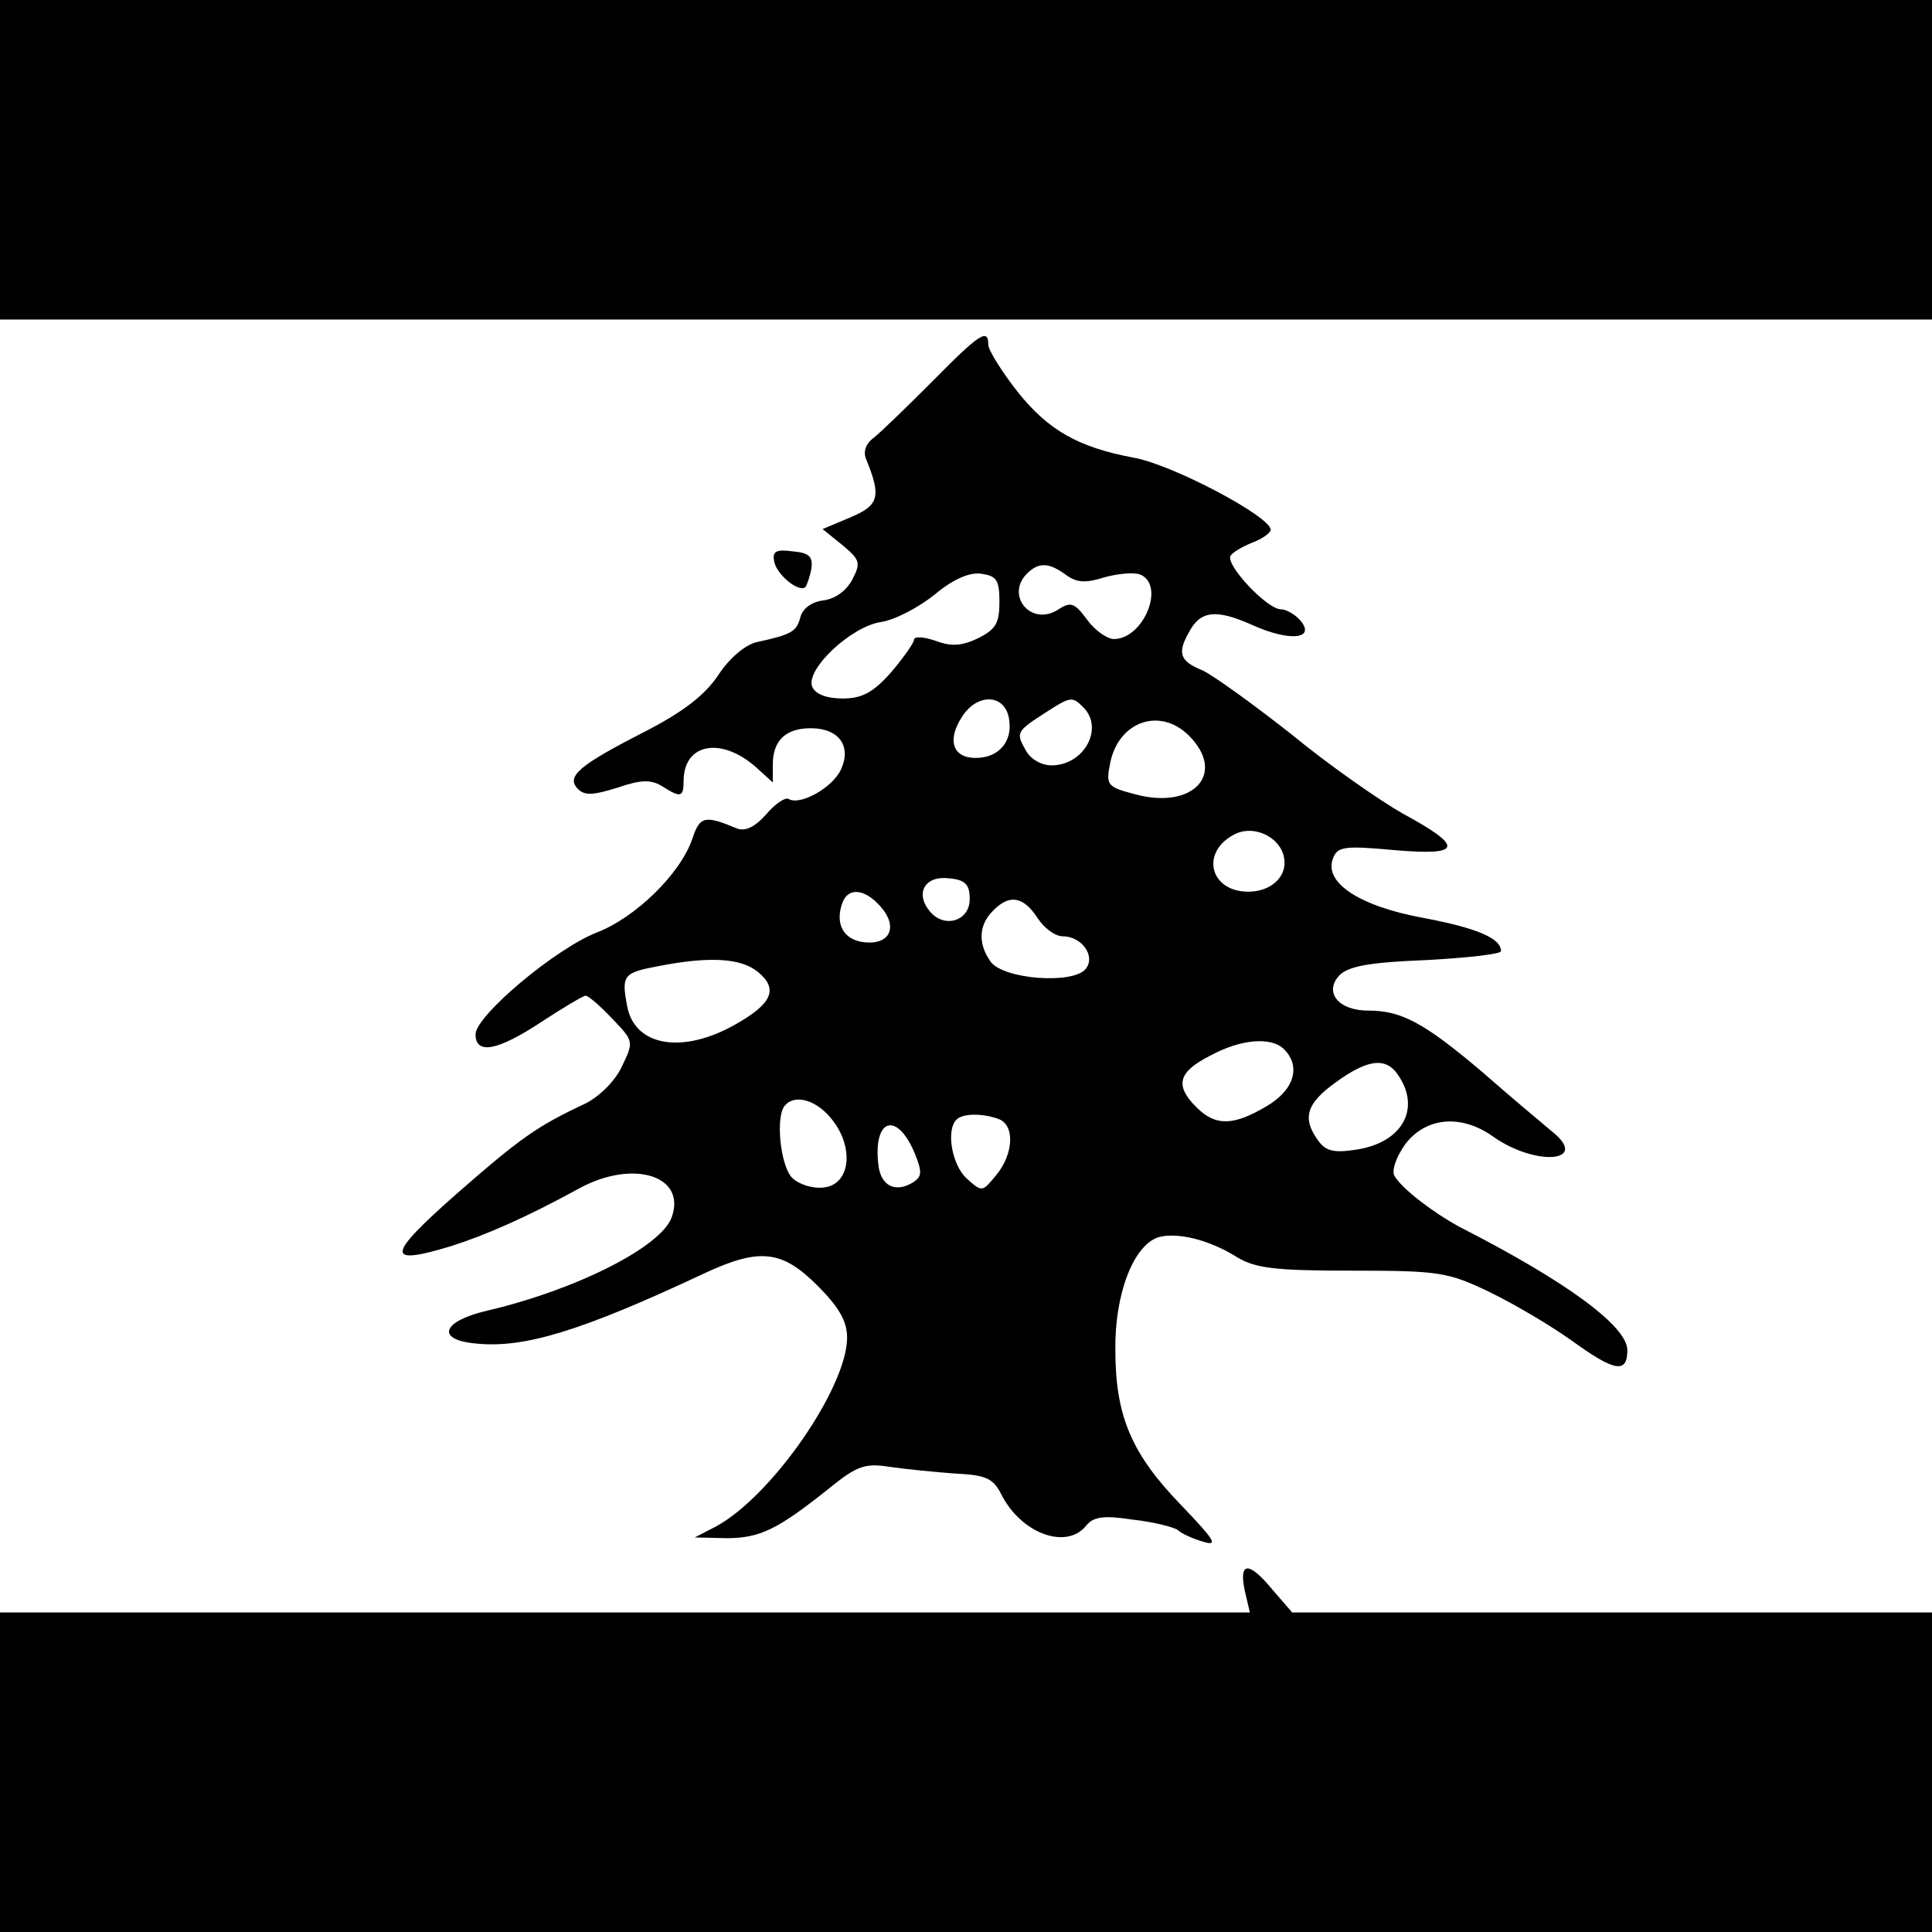 <?xml version="1.0" standalone="no"?>
<!DOCTYPE svg PUBLIC "-//W3C//DTD SVG 20010904//EN"
 "http://www.w3.org/TR/2001/REC-SVG-20010904/DTD/svg10.dtd">
<svg version="1.0" xmlns="http://www.w3.org/2000/svg"
 width="260pt" height="260pt" viewBox="0 0 260 260"
 preserveAspectRatio="xMidYMid meet">
<g transform="translate(0,260) scale(0.1,-0.1)"
fill="#000000" stroke="none">
<path d="M0 2385 l0 -215 1300 0 1300 0 0 215 0 215 -1300 0 -1300 0 0 -215z"/>
<path d="M1254 2086 c-33 -33 -68 -67 -78 -75 -11 -8 -15 -19 -10 -30 20 -49
17 -61 -21 -77 l-38 -16 26 -21 c24 -20 26 -24 14 -47 -8 -15 -23 -26 -39 -28
-16 -2 -28 -11 -31 -23 -5 -19 -12 -23 -58 -33 -15 -3 -37 -21 -52 -44 -18
-27 -46 -49 -98 -76 -90 -46 -108 -61 -91 -78 9 -9 21 -8 53 2 32 11 45 11 60
2 25 -16 29 -15 29 7 0 51 51 60 98 18 l22 -20 0 24 c0 32 17 49 51 49 38 0
55 -24 41 -55 -11 -25 -56 -50 -71 -40 -5 2 -18 -7 -30 -21 -15 -17 -28 -23
-39 -19 -43 18 -50 17 -60 -13 -16 -48 -77 -107 -129 -127 -56 -22 -163 -112
-163 -137 0 -28 30 -22 89 17 29 19 56 35 59 35 4 0 20 -14 36 -31 29 -30 29
-31 13 -64 -9 -20 -31 -41 -49 -50 -66 -31 -87 -46 -174 -122 -94 -83 -96 -97
-7 -70 47 15 102 39 173 78 72 39 144 17 124 -39 -14 -40 -129 -98 -249 -126
-60 -14 -69 -39 -15 -44 65 -7 143 17 307 94 75 35 105 32 153 -16 29 -29 40
-48 40 -70 0 -67 -101 -213 -176 -254 l-29 -15 43 -1 c45 0 69 12 139 68 37
30 48 33 80 28 21 -3 60 -7 88 -9 41 -2 51 -6 62 -27 26 -53 87 -76 114 -44
10 13 24 15 63 9 28 -3 55 -10 61 -14 5 -5 21 -12 35 -16 20 -6 14 3 -30 49
-67 69 -89 120 -89 209 -1 75 24 141 58 152 25 7 68 -3 106 -27 25 -15 52 -18
155 -18 117 0 129 -2 185 -29 33 -16 82 -45 110 -65 58 -42 75 -45 75 -13 0
32 -81 92 -226 166 -35 19 -77 51 -87 68 -5 7 2 26 14 43 28 37 76 41 119 10
57 -40 130 -34 79 7 -12 10 -55 46 -95 81 -78 66 -108 82 -153 82 -40 0 -60
25 -38 48 13 12 41 17 117 20 55 3 100 8 100 12 0 17 -31 31 -106 45 -86 16
-133 48 -120 80 6 16 16 17 82 11 92 -8 95 4 12 49 -30 17 -98 64 -149 106
-52 41 -106 80 -121 87 -30 12 -34 23 -18 51 15 29 36 32 85 10 51 -23 86 -19
65 6 -7 8 -19 15 -26 15 -19 0 -75 60 -68 72 3 5 17 13 30 18 13 5 24 13 24
17 0 18 -133 88 -184 97 -75 14 -115 37 -156 88 -22 28 -40 57 -40 64 0 23
-12 15 -76 -50z m181 -260 c14 -10 26 -11 51 -3 18 5 39 7 48 4 35 -14 5 -87
-35 -87 -9 0 -26 12 -36 26 -17 23 -22 25 -40 13 -36 -22 -70 20 -41 49 16 16
30 15 53 -2z m-90 -36 c0 -29 -5 -37 -29 -49 -23 -11 -37 -11 -58 -3 -15 5
-28 6 -28 1 0 -4 -14 -24 -31 -44 -24 -27 -39 -35 -65 -35 -22 0 -37 6 -41 16
-9 23 52 81 93 87 19 3 51 20 72 37 24 20 46 30 62 28 21 -3 25 -8 25 -38z
m13 -158 c5 -30 -14 -52 -45 -52 -31 0 -39 24 -18 56 21 32 58 30 63 -4z m100
16 c28 -28 1 -78 -43 -78 -14 0 -29 9 -35 21 -13 23 -12 25 27 50 34 22 36 22
51 7z m142 -38 c51 -51 6 -100 -72 -79 -38 10 -40 12 -34 42 11 56 67 76 106
37z m128 -164 c5 -25 -17 -46 -48 -46 -53 0 -65 55 -17 78 26 12 60 -5 65 -32z
m-423 -56 c0 -30 -35 -40 -54 -16 -20 24 -6 48 26 44 22 -2 28 -8 28 -28z
m-120 -10 c24 -27 13 -52 -22 -48 -28 3 -40 25 -29 54 8 20 30 18 51 -6z m211
-15 c9 -14 24 -25 34 -25 26 0 45 -27 31 -44 -17 -21 -111 -14 -128 10 -17 24
-16 49 3 68 22 23 41 20 60 -9z m-376 -73 c28 -23 19 -43 -31 -71 -71 -40
-135 -29 -145 25 -8 42 -5 45 43 54 67 13 110 11 133 -8z m708 -104 c23 -23
14 -55 -24 -77 -44 -26 -68 -27 -94 -1 -29 29 -25 47 18 69 42 23 83 26 100 9z
m150 -30 c36 -46 12 -95 -52 -105 -31 -5 -42 -2 -52 12 -22 30 -16 50 23 78
41 30 65 34 81 15z m-758 -65 c30 -38 24 -87 -11 -91 -15 -2 -34 4 -43 13 -16
16 -23 85 -9 98 14 15 43 6 63 -20z m224 1 c22 -8 20 -47 -3 -75 -19 -23 -19
-24 -40 -5 -20 18 -28 65 -14 79 8 9 36 9 57 1z m-113 -46 c10 -25 10 -31 -2
-39 -24 -15 -44 -5 -47 24 -7 62 25 72 49 15z"/>
<path d="M1042 1844 c3 -17 33 -42 42 -34 2 3 6 14 8 25 2 16 -3 21 -25 23
-23 3 -28 0 -25 -14z"/>
<path d="M1675 460 l7 -30 -434 0 c-238 0 -616 0 -840 0 l-408 0 0 -215 0
-215 1300 0 1300 0 0 215 0 215 -431 0 -430 0 -26 30 c-32 39 -46 39 -38 0z"/>
</g>
</svg>
